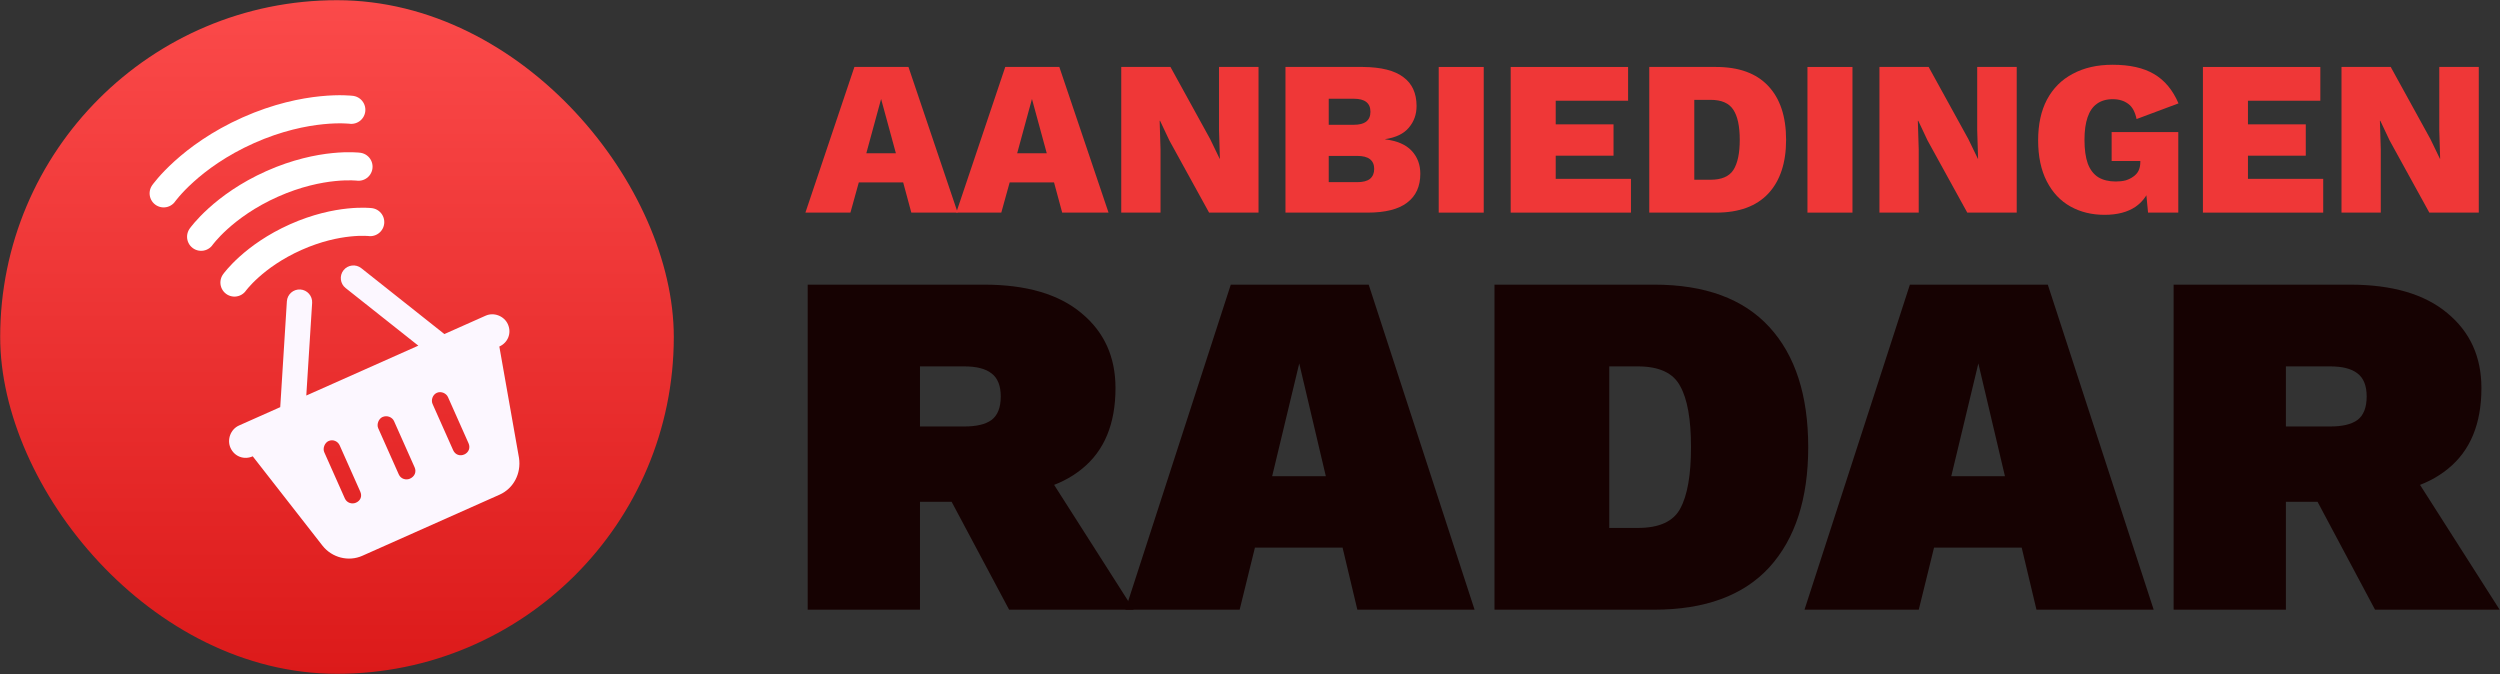 <svg width="2934" height="791" viewBox="0 0 2934 791" fill="none" xmlns="http://www.w3.org/2000/svg">
<rect x="0" y="0" width="2934" height="791" fill="#333333" stroke="none"/>
<path d="M1123.93 249.53H1069.54L1059.96 214.047H1007.9L998.059 249.53H945.223L1002.72 78.59H1066.18L1123.93 249.53ZM1016.71 179.859H1051.41L1034.06 116.145L1016.71 179.859Z" fill="#EF3737"/>
<path d="M1300.98 249.53H1246.59L1237.01 214.047H1184.95L1175.11 249.53H1122.27L1179.77 78.59H1243.23L1300.98 249.53ZM1193.76 179.859H1228.46L1211.11 116.145L1193.76 179.859Z" fill="#EF3737"/>
<path d="M1477 78.59V249.53H1418.98L1372.36 164.837L1361.48 141.786H1360.97L1362 175.456V249.53H1315.9V78.59H1373.66L1420.28 163.283L1431.41 186.334H1431.67L1430.64 152.664V78.59H1477Z" fill="#EF3737"/>
<path d="M1508.63 249.53V78.59H1599.54C1620.95 78.763 1636.75 82.734 1646.94 90.504C1657.3 98.101 1662.48 109.411 1662.48 124.433C1662.48 134.275 1659.46 142.736 1653.41 149.815C1647.54 156.894 1638.31 161.384 1625.7 163.283V163.542C1639.69 165.269 1650.05 169.758 1656.78 177.01C1663.52 184.262 1666.88 193.241 1666.88 203.946C1666.88 218.795 1661.7 230.105 1651.34 237.875C1641.15 245.645 1625.7 249.53 1604.98 249.53H1508.63ZM1559.4 213.788H1592.81C1599.54 213.788 1604.55 212.493 1607.83 209.903C1611.11 207.14 1612.75 203.255 1612.75 198.248C1612.75 193.241 1611.11 189.442 1607.83 186.852C1604.55 184.262 1599.54 182.967 1592.81 182.967H1559.4V213.788ZM1559.4 146.448H1588.92C1601.87 146.448 1608.35 141.354 1608.35 131.167C1608.35 120.98 1601.87 115.886 1588.92 115.886H1559.4V146.448Z" fill="#EF3737"/>
<path d="M1741.3 78.59V249.53H1688.47V78.59H1741.3Z" fill="#EF3737"/>
<path d="M1772.94 249.53V78.59H1910.73V118.217H1825.78V145.93H1893.64V182.708H1825.78V209.903H1914.1V249.53H1772.94Z" fill="#EF3737"/>
<path d="M2014.06 78.59C2040.82 78.59 2061.19 86.015 2075.18 100.864C2089.17 115.713 2096.16 136.779 2096.16 164.06C2096.16 191.169 2089.17 212.234 2075.18 227.256C2061.19 242.105 2040.82 249.53 2014.06 249.53H1935.58V78.59H2014.06ZM2007.58 210.939C2020.36 210.939 2029.25 207.14 2034.26 199.543C2039.26 191.773 2041.77 179.945 2041.77 164.06C2041.77 148.175 2039.26 136.433 2034.26 128.836C2029.25 121.066 2020.36 117.181 2007.58 117.181H1988.41V210.939H2007.58Z" fill="#EF3737"/>
<path d="M2174.06 78.59V249.53H2121.23V78.59H2174.06Z" fill="#EF3737"/>
<path d="M2366.81 78.59V249.53H2308.79L2262.17 164.837L2251.29 141.786H2250.77L2251.81 175.456V249.53H2205.71V78.59H2263.46L2310.08 163.283L2321.22 186.334H2321.48L2320.44 152.664V78.59H2366.81Z" fill="#EF3737"/>
<path d="M2469.92 252.12C2454.9 252.12 2441.52 248.839 2429.78 242.278C2418.04 235.717 2408.8 225.875 2402.07 212.752C2395.33 199.629 2391.96 183.571 2391.96 164.578C2391.96 145.93 2395.42 130.045 2402.32 116.922C2409.4 103.627 2419.51 93.526 2432.63 86.619C2445.75 79.54 2461.29 76 2479.25 76C2499.45 76 2515.68 79.626 2527.94 86.878C2540.37 94.13 2549.95 105.612 2556.69 121.325L2507.48 139.714C2505.75 131.253 2502.47 125.296 2497.64 121.843C2492.8 118.217 2486.76 116.404 2479.51 116.404C2472.08 116.404 2465.87 118.217 2460.86 121.843C2456.02 125.296 2452.4 130.563 2449.98 137.642C2447.56 144.721 2446.35 153.527 2446.35 164.06C2446.35 175.456 2447.65 184.78 2450.24 192.032C2453 199.284 2457.15 204.637 2462.67 208.09C2468.2 211.371 2475.02 213.011 2483.13 213.011C2487.28 213.011 2491.08 212.579 2494.53 211.716C2497.98 210.68 2501 209.212 2503.59 207.313C2506.36 205.414 2508.43 203.083 2509.81 200.32C2511.19 197.385 2511.88 194.018 2511.88 190.219V188.924H2478.21V154.995H2556.43V249.53H2520.95L2516.8 206.277L2525.09 214.565C2521.98 226.652 2515.77 235.976 2506.44 242.537C2497.12 248.926 2484.95 252.12 2469.92 252.12Z" fill="#EF3737"/>
<path d="M2585.35 249.53V78.59H2723.14V118.217H2638.19V145.93H2706.05V182.708H2638.19V209.903H2726.51V249.53H2585.35Z" fill="#EF3737"/>
<path d="M2909.09 78.59V249.53H2851.07L2804.45 164.837L2793.57 141.786H2793.05L2794.09 175.456V249.53H2747.99V78.59H2805.75L2852.37 163.283L2863.5 186.334H2863.76L2862.73 152.664V78.59H2909.09Z" fill="#EF3737"/>
<path d="M1154.82 334.05C1204.53 334.05 1242.68 345.225 1269.27 367.574C1295.86 389.538 1309.15 418.824 1309.15 455.43C1309.15 497.432 1296.05 529.029 1269.85 550.222C1244.03 571.416 1206.27 582.012 1156.56 582.012L1143.26 588.948H1079.68V715.53H947.9V334.05H1154.82ZM1131.7 500.514C1145.96 500.514 1156.56 498.01 1163.49 493C1170.82 487.606 1174.48 478.358 1174.48 465.256C1174.48 452.54 1170.82 443.485 1163.49 438.09C1156.56 432.696 1145.96 429.998 1131.7 429.998H1079.68V500.514H1131.7ZM1211.47 528.836L1330.54 715.53H1184.3L1095.29 548.488L1211.47 528.836Z" fill="#160202"/>
<path d="M1730.56 715.53H1592.99L1575.65 642.702H1472.77L1454.85 715.53H1320.76L1444.45 334.05H1606.29L1730.56 715.53ZM1493 558.892H1556L1524.79 426.53L1493 558.892Z" fill="#160202"/>
<path d="M1941.21 334.05C2000.94 334.05 2046.02 350.62 2076.46 383.758C2106.9 416.897 2122.12 463.908 2122.12 524.79C2122.12 585.288 2106.9 632.298 2076.46 665.822C2046.02 698.961 2000.94 715.53 1941.21 715.53H1753.94V334.05H1941.21ZM1922.14 619.582C1947.18 619.582 1963.75 612.068 1971.84 597.04C1980.32 581.627 1984.56 557.544 1984.56 524.79C1984.56 492.037 1980.32 468.146 1971.84 453.118C1963.75 437.705 1947.18 429.998 1922.14 429.998H1888.61V619.582H1922.14Z" fill="#160202"/>
<path d="M2527.56 715.53H2390L2372.66 642.702H2269.78L2251.86 715.53H2117.76L2241.45 334.05H2403.29L2527.56 715.53ZM2290.01 558.892H2353.01L2321.8 426.53L2290.01 558.892Z" fill="#160202"/>
<path d="M2757.87 334.05C2807.58 334.05 2845.73 345.225 2872.31 367.574C2898.9 389.538 2912.2 418.824 2912.2 455.43C2912.2 497.432 2899.1 529.029 2872.89 550.222C2847.08 571.416 2809.31 582.012 2759.6 582.012L2746.31 588.948H2682.73V715.53H2550.95V334.05H2757.87ZM2734.75 500.514C2749.01 500.514 2759.6 498.01 2766.54 493C2773.86 487.606 2777.52 478.358 2777.52 465.256C2777.52 452.54 2773.86 443.485 2766.54 438.09C2759.6 432.696 2749.01 429.998 2734.75 429.998H2682.73V500.514H2734.75ZM2814.51 528.836L2933.58 715.53H2787.35L2698.34 548.488L2814.51 528.836Z" fill="#160202"/>
<rect x="0.228" y="0.229" width="790.544" height="790.544" rx="395.272" fill="url(#paint0_linear_11_4)"/>
<path d="M359.467 464.199L490.945 405.661L405.552 338C399.145 332.888 398.099 323.54 403.173 317.139C408.304 310.713 417.652 309.651 424.06 314.764L521.525 392.046L569.911 370.503C579.916 366.048 591.824 371.041 596.052 380.538C600.733 391.051 596.023 402.225 586.018 406.679L609.128 537.54C611.779 555.663 602.851 573.184 586.232 580.583L425.191 652.283C409.081 659.456 389.577 654.593 378.38 640.275L296.607 535.533C286.619 539.98 275.147 536.012 270.466 525.498C266.238 516.002 270.513 503.804 280.501 499.357L328.886 477.814L336.672 353.672C337.16 345.488 344.204 339.252 352.413 339.739C360.566 340.251 366.812 347.283 366.324 355.466L359.467 464.199ZM398.619 522.625C396.606 518.103 391.032 515.166 385.549 517.607C381.083 519.596 378.518 526.156 380.531 530.678L404.691 584.943C407.132 590.426 413.297 591.948 417.762 589.96C423.245 587.519 425.221 582.372 422.779 576.889L398.619 522.625ZM443.84 502.491L468 556.756C470.441 562.239 476.605 563.761 481.071 561.773C486.554 559.332 489.038 553.959 486.597 548.476L462.437 494.212C460.423 489.69 454.34 486.98 448.857 489.421C444.392 491.409 441.826 497.969 443.84 502.491ZM525.745 466.025C523.732 461.503 517.649 458.793 512.674 461.007C507.7 463.222 505.644 469.556 507.657 474.078L531.817 528.343C534.258 533.826 539.914 535.575 544.888 533.36C549.862 531.145 552.346 525.772 549.905 520.289L525.745 466.025Z" fill="#FCF7FF"/>
<path d="M275.155 331.588C275.155 331.588 297.356 300.423 347.191 278.235C397.026 256.047 434.487 260.649 434.487 260.649" stroke="white" stroke-width="33" stroke-linecap="round"/>
<path d="M236.037 277.867C236.037 277.867 261.676 241.524 319.447 215.802C377.217 190.081 420.74 195.632 420.74 195.632" stroke="white" stroke-width="33" stroke-linecap="round"/>
<path d="M192.07 226.913C192.07 226.913 222.614 183.522 291.494 152.854C360.375 122.186 412.293 128.864 412.293 128.864" stroke="white" stroke-width="33" stroke-linecap="round"/>
<defs>
<linearGradient id="paint0_linear_11_4" x1="395.5" y1="0.229" x2="395.5" y2="790.773" gradientUnits="userSpaceOnUse">
<stop stop-color="#FB4A4A"/>
<stop offset="1" stop-color="#DC1A1A"/>
</linearGradient>
</defs>
</svg>
